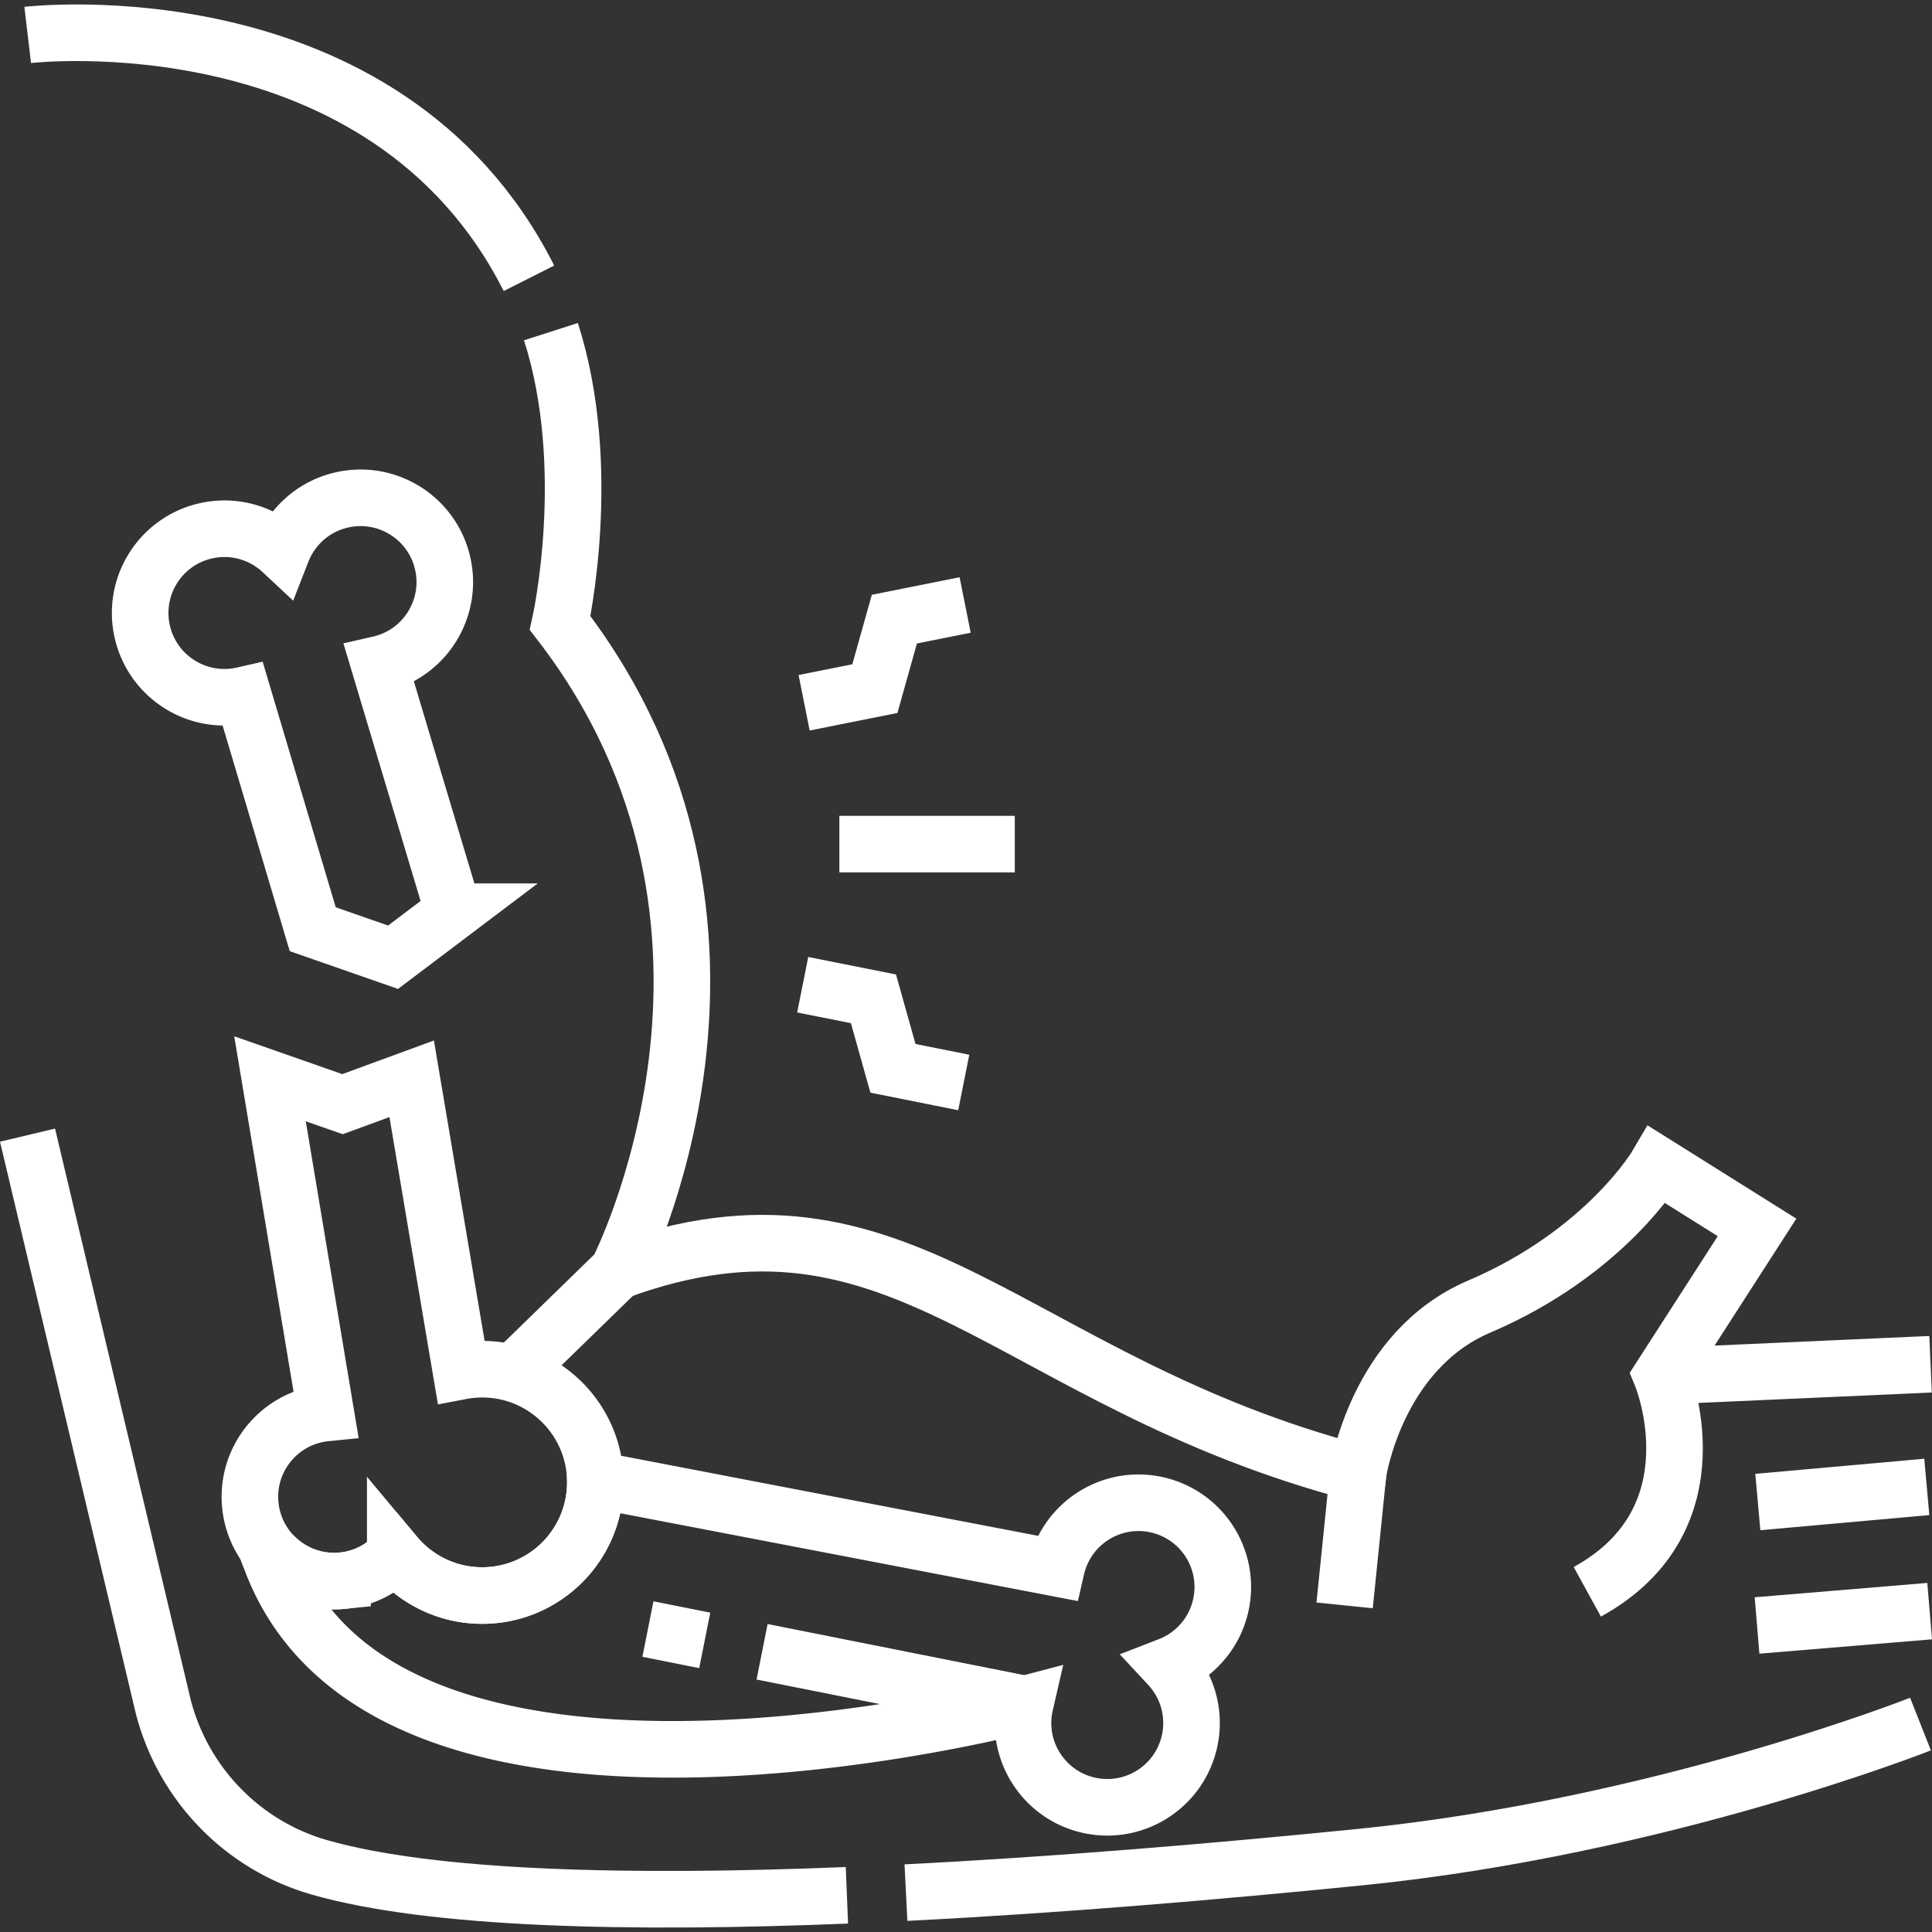 <?xml version="1.0" encoding="UTF-8"?> <svg xmlns="http://www.w3.org/2000/svg" xmlns:xlink="http://www.w3.org/1999/xlink" version="1.1" width="512" height="512" x="0" y="0" viewBox="0 0 512.179 512.179" style="enable-background:new 0 0 512 512" xml:space="preserve"><rect x="0" y="0" width="512.179" height="512.179" fill="#333333" stroke="none"/><g><path d="m511.797 361.666-68.333 3.053M240.169 501.737c40.181-2.025 82.215-5.57 120.628-9.43 79.467-7.985 148.333-35.254 148.333-35.254M7.297 300.931 43.34 452.695c5.383 20.427 21.089 36.58 41.404 42.368 29.863 8.508 82.094 9.728 139.775 7.388M140.228 73.779C102.006-1.902 7.343 9.261 7.343 9.261M420.797 421.99c35.333-19.396 19.667-57.271 19.667-57.271l25.333-39.333-26.481-16.601s-13.596 23.264-47.186 37.601c-27.333 11.667-32.092 44.15-32.092 44.15-92.781-24.332-120.784-81.25-196.307-53.529 0 0 47.066-90.954-15.236-171.848 0 0 9.174-41.061-2.44-77.235M466.004 398.194l44.793-4.009M511.558 427.116l-45.761 3.802M186.827 434.87l-15.062-2.998M271.774 451.779l-69.746-13.883" style="stroke-miterlimit: 10;" fill="none" stroke="#FFFFFF" stroke-width="15px" stroke-miterlimit="10" data-original="#000000" opacity="1"></path><path d="M306.833 398.957c-12.021-2.763-24.006 4.741-26.769 16.763L157.81 392.254c.003.12.012.238.013.358.204 16.567-13.061 30.163-29.628 30.368-9.396.116-17.832-4.103-23.416-10.797a22.23 22.23 0 0 1-13.975 6.858c-6.352.635-12.344-1.463-16.82-5.331l-1.833.645c31.771 81.698 199.623 37.425 199.623 37.425-2.763 12.021 4.741 24.005 16.762 26.769 12.021 2.764 24.006-4.741 26.769-16.762 1.724-7.502-.551-14.988-5.425-20.23 6.674-2.586 11.99-8.328 13.715-15.83 2.764-12.021-4.741-24.007-16.762-26.77z" style="stroke-miterlimit: 10;" fill="none" stroke="#FFFFFF" stroke-width="15px" stroke-miterlimit="10" data-original="#000000" opacity="1"></path><path d="M127.456 362.984a30.16 30.16 0 0 0-5.235.53l-13.082-77.524-18.342 6.729-19.216-6.729 14.785 88.605c-12.273 1.226-21.229 12.169-20.003 24.442 1.226 12.273 12.169 21.23 24.442 20.003a22.233 22.233 0 0 0 13.975-6.858c5.584 6.694 14.02 10.913 23.416 10.797 16.567-.204 29.832-13.8 29.628-30.368-.205-16.566-13.801-29.831-30.368-29.627zM120.179 241.7l-19.654-65.613c12.028-2.733 19.563-14.698 16.83-26.726-2.733-12.028-14.699-19.563-26.727-16.83-7.506 1.705-13.261 7.007-15.865 13.675-5.229-4.889-12.71-7.182-20.216-5.477-12.028 2.733-19.563 14.698-16.83 26.726 2.733 12.028 14.699 19.563 26.726 16.83l18.464 62.055 21.297 7.426 15.975-12.066zM360.038 390.535l-3.574 35.054M163.731 337.006l-27.809 27.089M269.022 223.776h-46.5M213.176 186.306l18.754-3.744 5.169-18.423 18.763-3.752M212.804 261.052l18.754 3.745 5.169 18.423 18.763 3.752" style="stroke-miterlimit: 10;" fill="none" stroke="#FFFFFF" stroke-width="15px" stroke-miterlimit="10" data-original="#000000" opacity="1"></path></g></svg> 